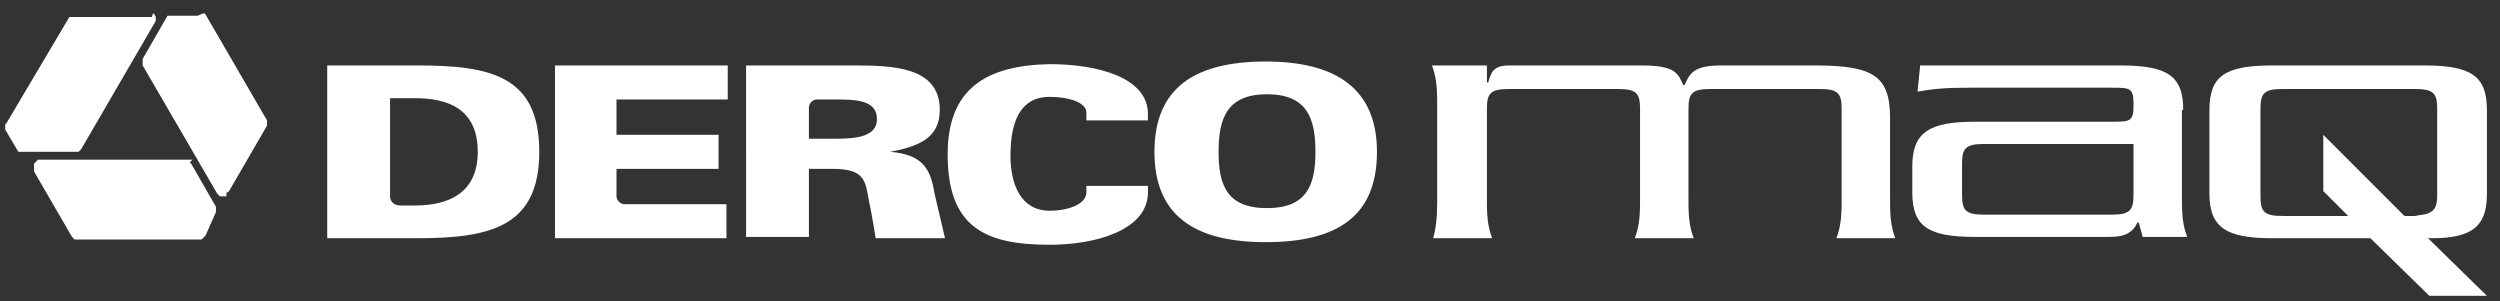<?xml version="1.0" encoding="utf-8"?>
<!-- Generator: Adobe Illustrator 25.2.3, SVG Export Plug-In . SVG Version: 6.00 Build 0)  -->
<svg version="1.1" id="Capa_1" xmlns="http://www.w3.org/2000/svg" xmlns:xlink="http://www.w3.org/1999/xlink" x="0px" y="0px"
	 viewBox="0 0 191 23" style="enable-background:new 0 0 191 23;" xml:space="preserve">
<rect x="0" y="0" width="191" height="23" fill="#333333" stroke="none"/>
<style type="text/css">
	.st0{fill-rule:evenodd;clip-rule:evenodd;fill:#FFFFFF;}
</style>
<g>
	<path class="st0" d="M61.8,10.6V8.2c0-0.3,0.3-0.6,0.6-0.6h1.3c1.6,0,3.3,0,3.3,1.5c0,1.4-1.7,1.5-3.3,1.5
		C63.7,10.6,61.8,10.6,61.8,10.6z M71.4,14.8c0,0,0.8,3.4,0.8,3.4h-5.3c0,0-0.3-1.9-0.5-2.8c-0.3-1.6-0.3-2.5-2.8-2.5l-1.8,0v5.2
		h-4.8V5H65c3,0,6.8,0,6.8,3.4c0,2.2-1.7,2.8-3.8,3.2C70.5,11.8,71.1,12.9,71.4,14.8L71.4,14.8z M25,5h6.9c5.6,0,9.3,0.8,9.3,6.6
		c0,5.7-3.7,6.6-9.3,6.6H25L25,5L25,5z M29.8,7.5V15c0,0.4,0.3,0.7,0.8,0.7h1.1c2.5,0,4.8-0.9,4.8-4.1c0-3.3-2.3-4.1-4.8-4.1
		C31.7,7.5,29.8,7.5,29.8,7.5z M96.7,18.5c-5.4,0-8.5-2-8.5-6.9c0-4.9,3.1-6.9,8.5-6.9c5.4,0,8.5,2.1,8.5,6.9
		C105.2,16.5,102.2,18.5,96.7,18.5 M100.5,11.6c0-2.5-0.6-4.4-3.7-4.4c-3.1,0-3.7,1.9-3.7,4.4c0,2.5,0.6,4.3,3.7,4.3
		C99.8,15.9,100.5,14.2,100.5,11.6 M55.6,18.2l-13.2,0V5l13.2,0v2.6l-8.5,0v2.7l7.8,0v2.6l-7.8,0V15c0,0.3,0.3,0.6,0.6,0.6l7.8,0
		V18.2L55.6,18.2z M83,14.2h4.7v0.6c-0.1,2.8-4,3.9-7.5,3.9c-4.9,0-7.8-1.3-7.8-6.9c0-5,2.9-6.8,7.8-6.9c3.6,0,7.5,1,7.5,3.8v0.5H83
		V8.6c0-0.8-1.4-1.2-2.8-1.2c-2.2,0-3,1.8-3,4.5c0,2.2,0.8,4.2,3,4.2c1.4,0,2.8-0.5,2.8-1.4C83,14.7,83,14.2,83,14.2z"/>
	<path class="st0" d="M109.4,5c0.3,0.8,0.4,1.5,0.4,2.8v7.6c0,1.3-0.1,2-0.3,2.8h4.5c-0.3-0.8-0.4-1.5-0.4-2.8V8.3
		c0-1.2,0.3-1.5,1.7-1.5h8.3c1.4,0,1.7,0.3,1.7,1.5v7.1c0,1.3-0.1,2-0.4,2.8h4.5c-0.3-0.8-0.4-1.5-0.4-2.8V8.3
		c0-1.2,0.3-1.5,1.7-1.5h8.3c1.4,0,1.7,0.3,1.7,1.5v7.1c0,1.3-0.1,2-0.4,2.8h4.5c-0.3-0.8-0.4-1.5-0.4-2.8V9c0-3.2-1.3-4-5.7-4h-7.2
		c-2.1,0-2.4,0.6-2.8,1.5h-0.1c-0.4-0.9-0.6-1.5-3.2-1.5h-10.1c-0.5,0-0.9,0.1-1.1,0.3c-0.2,0.1-0.4,0.6-0.5,1h-0.1V5L109.4,5
		L109.4,5z M163,14.9c0,1.2-0.3,1.5-1.7,1.5h-9.7c-1.4,0-1.7-0.3-1.7-1.5v-2.4c0-1.2,0.3-1.5,1.7-1.5H163L163,14.9L163,14.9z
		 M166.8,8.4c0-2.6-1.2-3.4-4.8-3.4h-15.3L146.5,7c1.1-0.2,2.1-0.3,3.9-0.3h10.9c1.4,0,1.7,0,1.7,1.2v0.2c0,1.2-0.3,1.2-1.7,1.2
		h-10.4c-3.5,0-4.8,0.8-4.8,3.4v2c0,2.6,1.2,3.4,4.8,3.4h10c0.9,0,1.9,0,2.4-1.1h0.1l0.3,1.1h3.4c-0.3-0.8-0.4-1.5-0.4-2.8V8.4z
		 M190,8.4v6.4c0,2-0.7,3-2.7,3.3c-0.6,0.1-1.2,0.1-1.8,0.1l4.5,4.4h-4.4l-4.5-4.4h-7.5c-3.5,0-4.8-0.8-4.8-3.4V8.4
		c0-2.6,1.2-3.4,4.8-3.4h11.6C188.8,5,190,5.8,190,8.4 M185.5,16.3c0.5-0.2,0.7-0.5,0.7-1.4V8.3c0-1.2-0.3-1.5-1.7-1.5h-10.1
		c-1.4,0-1.7,0.3-1.7,1.5v6.7c0,1.2,0.3,1.5,1.7,1.5h5l-1.9-1.9v-4.3l6.2,6.2h0.8C185,16.4,185.3,16.4,185.5,16.3"/>
	<path class="st0" d="M11.8,1.1L11.8,1.1l0.1,0.2l0,0.1l0,0.1l0,0.1l-5.7,9.8l-0.1,0.1L6,11.6l-0.1,0l0,0l0,0l-0.1,0l-0.1,0l0,0H1.8
		l0,0l-0.1,0l-0.1,0l-0.1,0l0,0l-0.1,0l0,0l0,0l0,0l0,0l0,0L0.4,9.9L0.4,9.8l0-0.1l0-0.1V9.6l0,0l0,0l0-0.1l0.1-0.1l4.8-8.1l0,0l0,0
		l0,0l0,0l0,0l0,0l0,0l0,0v0l0.1,0l0.1,0l0.1,0h5.8l0.1,0l0.1,0L11.7,1L11.7,1L11.8,1.1L11.8,1.1L11.8,1.1z M17.1,15L17.1,15l-0.2,0
		l-0.1,0l-0.1-0.1l-0.1-0.1L10.9,5l0-0.1l0-0.1l0-0.1v0l0,0l0-0.1l0-0.1l0,0l0,0l1.9-3.3l0,0l0,0l0,0l0,0l0,0l0.1,0l0,0l0,0l0,0l0,0
		h0l1.9,0l0.1,0l0.1,0l0.1,0l0,0l0,0l0,0L15.6,1l0.1,0.1l4.7,8.1l0,0l0,0l0,0l0,0l0,0l0,0l0,0.1v0l0,0l0,0.1l0,0.1l0,0.1l-2.9,5
		l-0.1,0.1l-0.1,0L17.3,15l-0.1,0L17.1,15C17.1,15,17.1,15,17.1,15z M14.5,12.4L14.5,12.4L14.5,12.4l0.1,0.1l0,0l0,0l0,0l1.9,3.3
		l0,0l0,0.1l0,0.1l0,0.1v0l0,0.1l0,0l0,0l0,0l0,0l0,0L15.7,18l-0.1,0.1l-0.1,0.1l-0.1,0.1l0,0l0,0l0,0l-0.1,0l-0.1,0l-9.5,0h0l0,0
		l0,0l0,0l0,0l0,0l0,0l0,0v0l-0.1-0.1l-0.1-0.1l0,0l-2.9-5l0-0.1l0-0.1l0-0.1l0-0.1l0-0.1l0-0.1l0.1-0.1l0.1-0.1l0.1-0.1l0.1,0
		l0.1,0h11.5l0.1,0L14.5,12.4L14.5,12.4L14.5,12.4z"/>
</g>
</svg>
